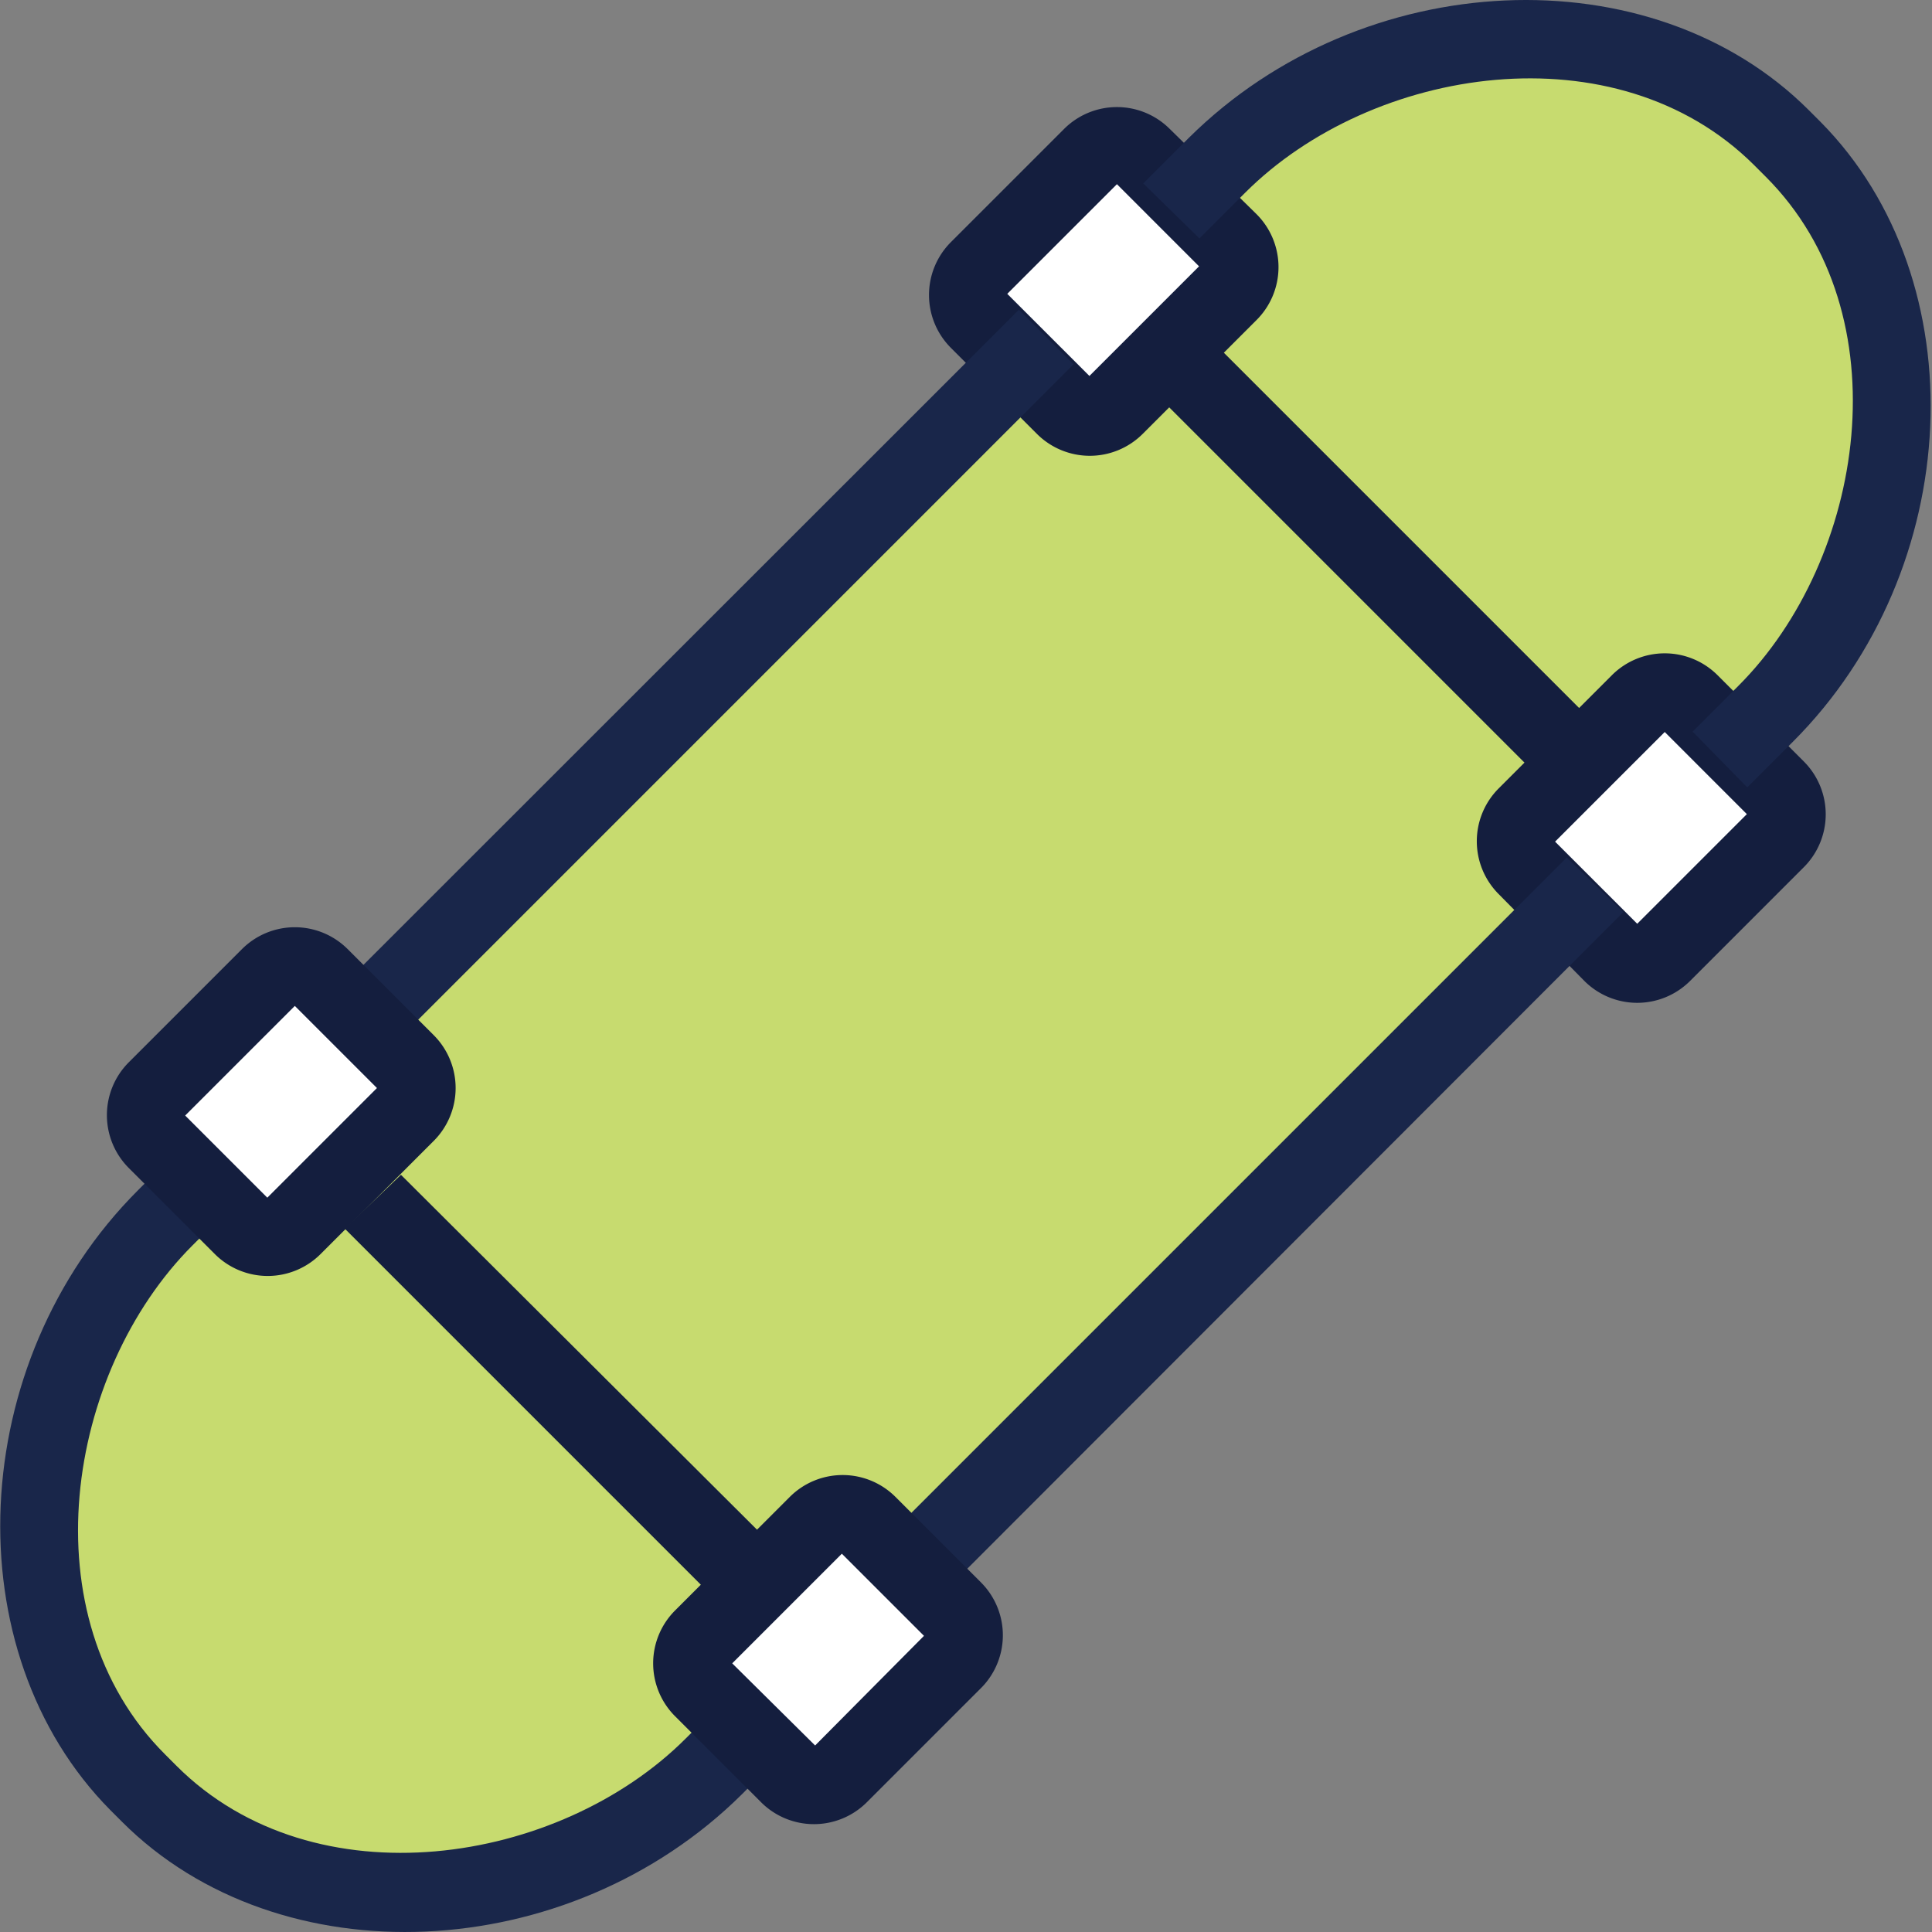 <?xml version="1.0" encoding="utf-8"?>
<!-- Скачано с сайта svg4.ru / Downloaded from svg4.ru -->
<svg width="800px" height="800px" viewBox="0 0 1024 1024" class="icon"  version="1.1" xmlns="http://www.w3.org/2000/svg"><rect x="0" y="0" width="1024" height="1024" fill="#808080" stroke="none"/><path d="M360.369 953.683s-148.049 100.821-266.94-17.659S-4.312 737.256 205.133 527.811L686.242 47.729s170.226-59.754 237.166 7.187c0 0 156.057 180.287 12.32 324.024" fill="#C7DB6F" /><path d="M809.342 439.228l69.692-69.692 69.712 69.692-69.712 69.692zM519.055 148.879l69.692-69.692 69.712 69.692-69.712 69.692z" fill="#FFFFFF" /><path d="M956.057 403.581l-45.791-45.791a39.63 39.63 0 0 0-55.852 0l-17.454 17.454-188.706-188.706-28.953 28.953 188.706 188.706-13.758 13.758a39.63 39.63 0 0 0 0 55.852l45.585 46.201a39.63 39.63 0 0 0 55.852 0l60.164-60.164a39.63 39.63 0 0 0 0.205-56.263z m-88.296 86.037l-43.532-43.532 58.111-58.111 43.532 43.532z" fill="#141E3E" /><path d="M665.708 113.232l-45.791-44.969a39.63 39.63 0 0 0-55.852 0l-60.164 60.164a39.63 39.63 0 0 0 0 55.852l45.791 45.791a39.63 39.63 0 0 0 55.852 0l60.164-60.164a39.63 39.63 0 0 0 0-56.673z m-88.296 86.037L533.88 155.737l58.111-58.111 43.532 43.532z" fill="#141E3E" /><path d="M635.728 126.374l24.23-24.23c67.146-67.146 196.714-87.474 269.815-14.579l6.16 6.16c73.101 73.101 52.567 202.669-14.579 269.815l-24.23 24.23 28.953 29.569 24.23-24.23c91.17-91.17 97.947-244.353 14.579-328.542l-6.16-6.16c-83.367-83.367-236.55-76.591-328.542 14.579l-24.23 24.23zM830.389 454.505L363.449 921.445c-67.146 67.146-196.714 87.474-269.815 14.579l-6.16-6.16c-73.101-73.101-52.567-202.669 14.579-269.815L568.993 193.109 540.041 164.156 73.101 630.891c-91.17 91.17-97.947 244.353-14.579 328.542l6.16 6.16c83.367 83.367 236.55 76.591 328.542-14.579L860.369 483.458z" fill="#19264A" /><path d="M373.47 874.813l69.692-69.692 69.692 69.692-69.692 69.692zM83.183 584.464l69.692-69.692 69.692 69.692-69.692 69.692z" fill="#FFFFFF" /><path d="M520.328 839.104l-45.791-45.791a39.63 39.63 0 0 0-55.852 0l-17.454 17.454-188.706-188.09-29.774 28.542 188.706 188.706-13.758 13.758a39.63 39.63 0 0 0 0 55.852l45.791 45.791a39.63 39.63 0 0 0 55.852 0l60.164-60.164a39.63 39.63 0 0 0 0.821-56.057z m-88.296 86.037l-43.942-43.532 58.111-58.111 43.532 43.532z" fill="#141E3E" /><path d="M229.979 548.756l-45.791-45.791a39.63 39.63 0 0 0-55.852 0l-60.164 60.164a39.63 39.63 0 0 0 0 55.852l45.791 45.791a39.63 39.63 0 0 0 55.852 0l60.164-60.164a39.63 39.63 0 0 0 0-55.852z m-88.296 86.037l-43.532-43.532 58.111-58.111 43.532 43.532z" fill="#141E3E" /></svg>